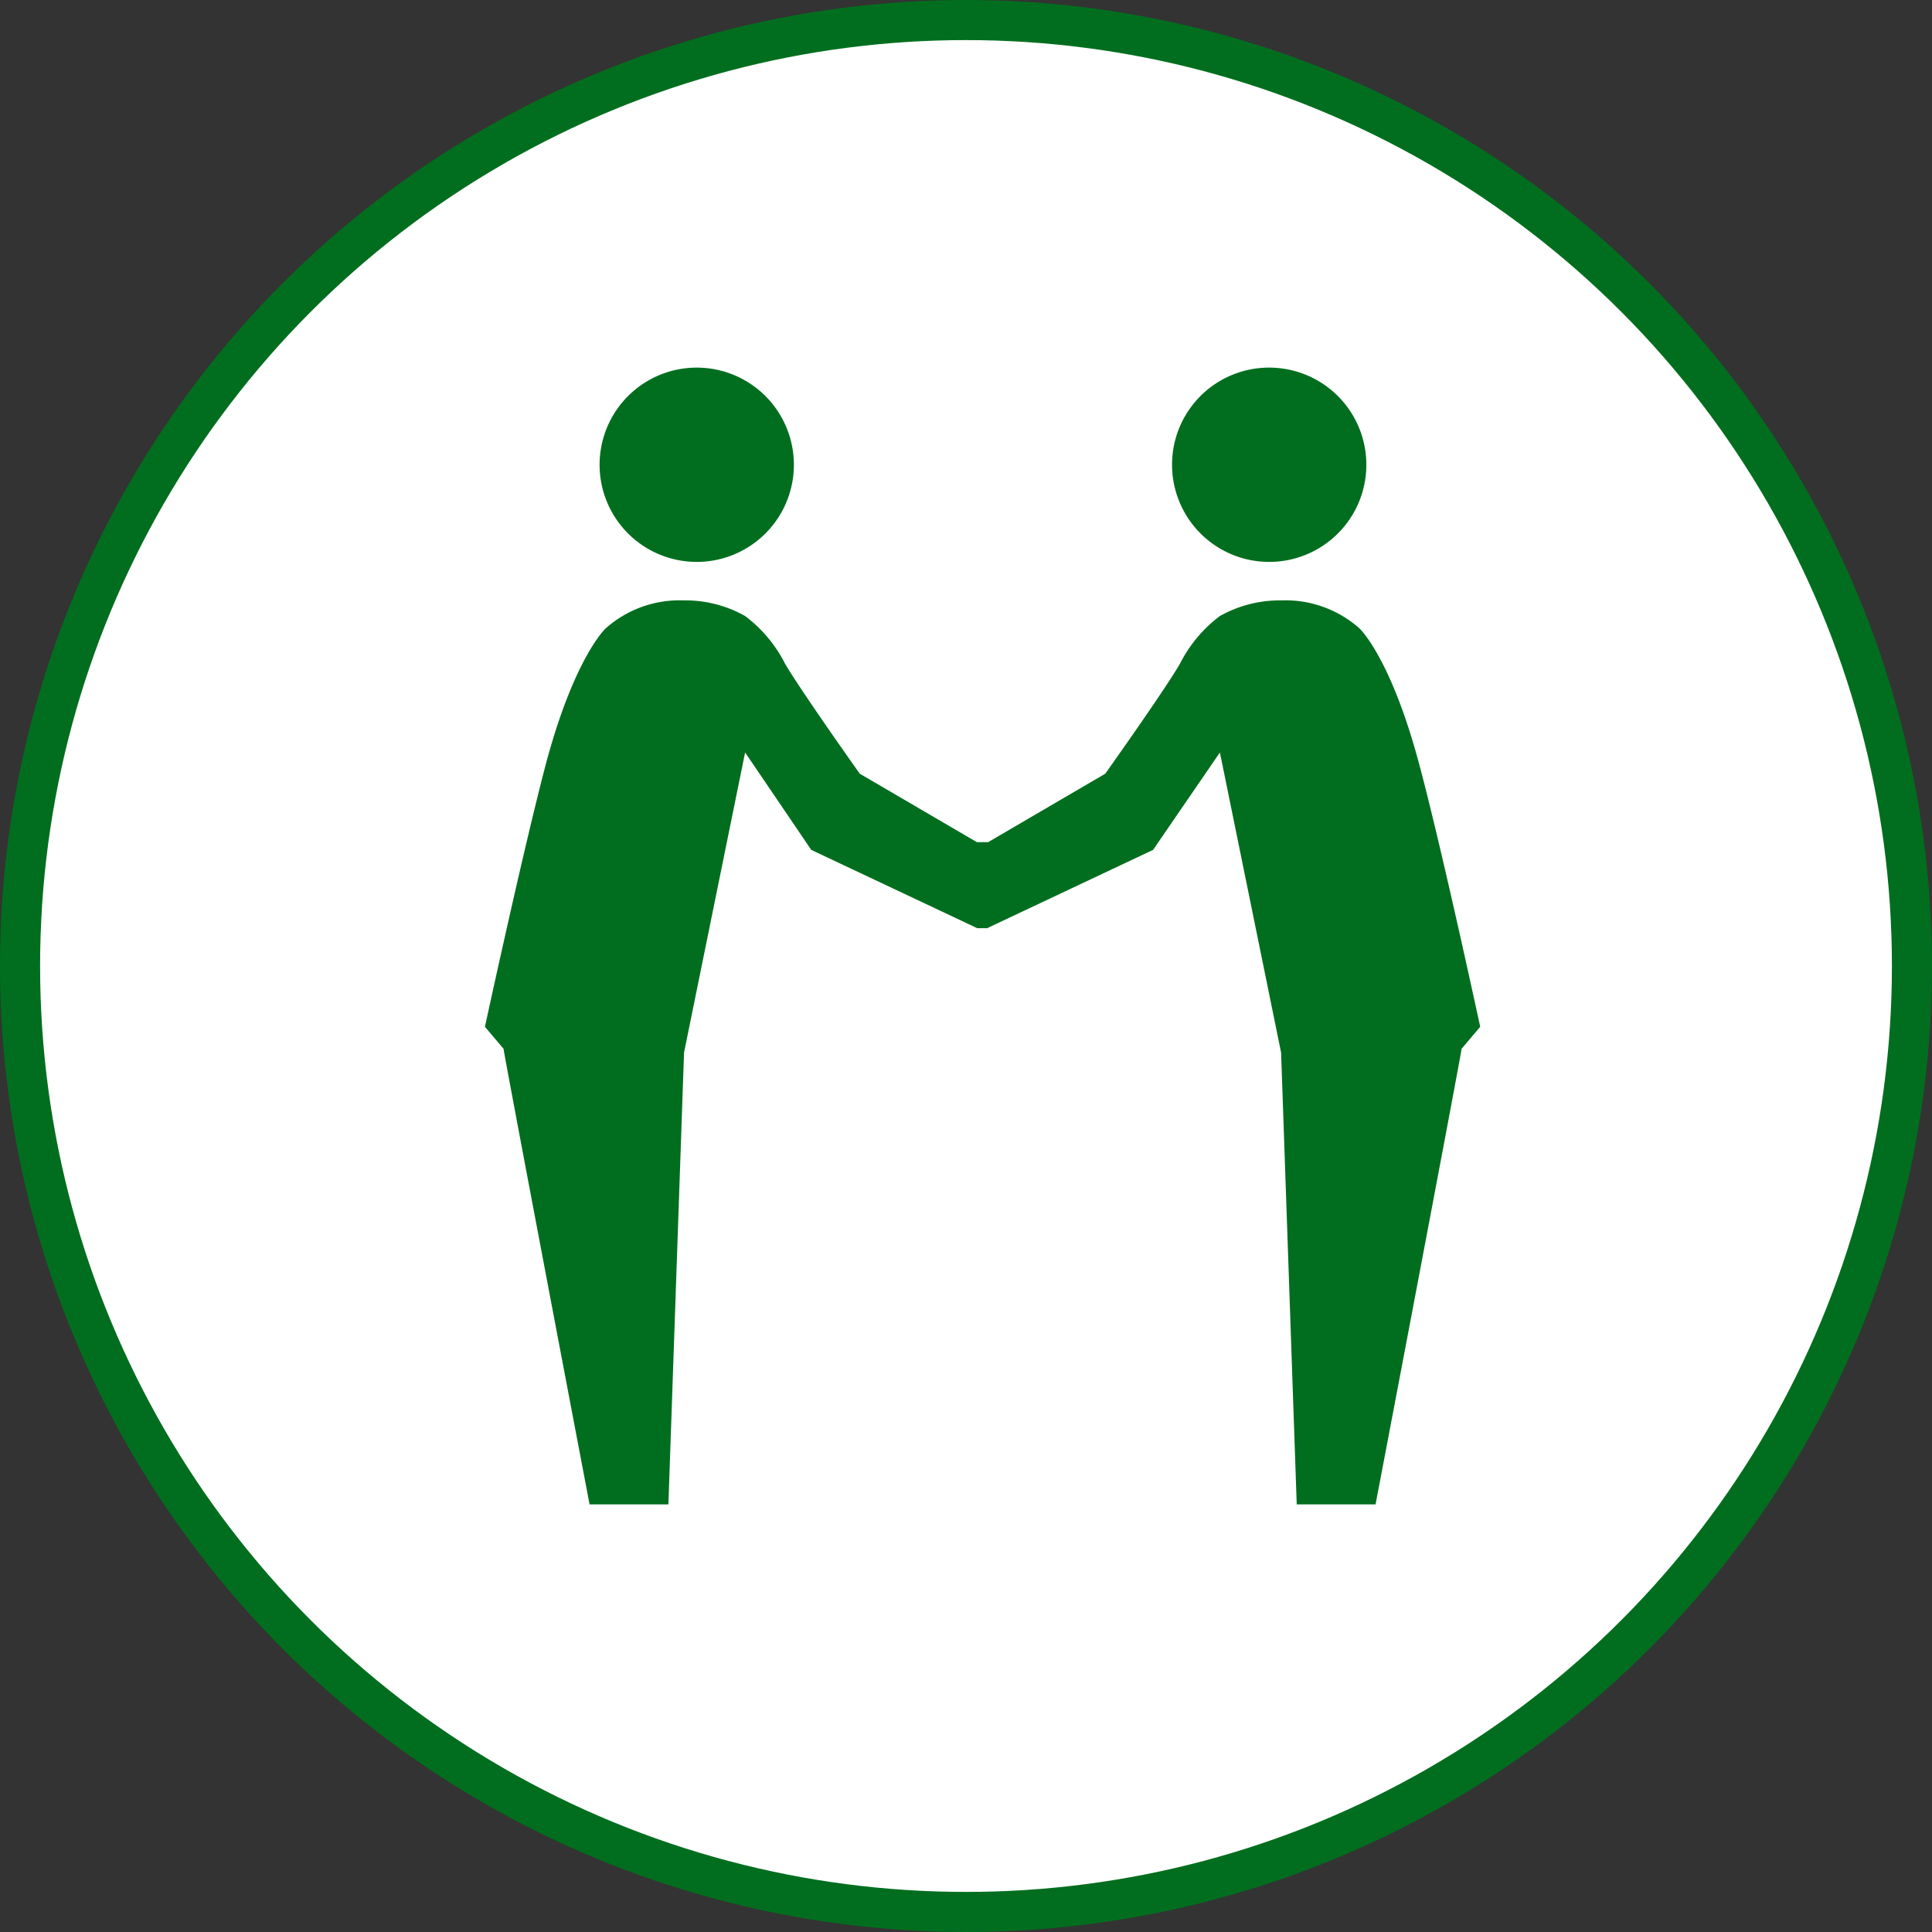 <svg id="word" xmlns="http://www.w3.org/2000/svg" viewBox="0 0 144.58 144.58"><rect x="0" y="0" width="144.58" height="144.58" fill="#333333" stroke="none"/><defs><style>.cls-1{fill:#fff;stroke:#006e1e;stroke-miterlimit:10;stroke-width:3px;}.cls-2{fill:#006e1e;}</style></defs><circle class="cls-1" cx="72.29" cy="72.29" r="70.79"/><path class="cls-2" d="M502.94,2746.64a7.27,7.27,0,1,1-7.27-7.26A7.27,7.27,0,0,1,502.94,2746.64Z" transform="translate(-443.53 -2711.87)"/><path class="cls-2" d="M531.24,2746.64a7.27,7.27,0,1,0,7.27-7.26A7.26,7.26,0,0,0,531.24,2746.64Z" transform="translate(-443.53 -2711.87)"/><path class="cls-2" d="M516.66,2781.33l-12.42-5.86-4.95-7.29-4.57,22.46-1.17,33.81h-5.9s-6.21-32.62-6.44-34.1l-1.39-1.64s3-13.86,4.65-20c2.11-7.72,4.38-9.81,4.38-9.81a8.31,8.31,0,0,1,5.83-2.1,9.1,9.1,0,0,1,4.61,1.17,10.26,10.26,0,0,1,3,3.59c1.24,2.1,5.58,8.21,5.58,8.21l8.76,5.12h.85l8.76-5.12s4.35-6.11,5.58-8.21a10.26,10.26,0,0,1,3-3.59,9.16,9.16,0,0,1,4.61-1.17,8.34,8.34,0,0,1,5.84,2.1s2.26,2.09,4.37,9.81c1.67,6.11,4.66,20,4.66,20l-1.39,1.64c-.23,1.48-6.44,34.1-6.44,34.1h-5.9l-1.17-33.81-4.58-22.46-5,7.29-12.42,5.86Z" transform="translate(-443.53 -2711.87)"/></svg>